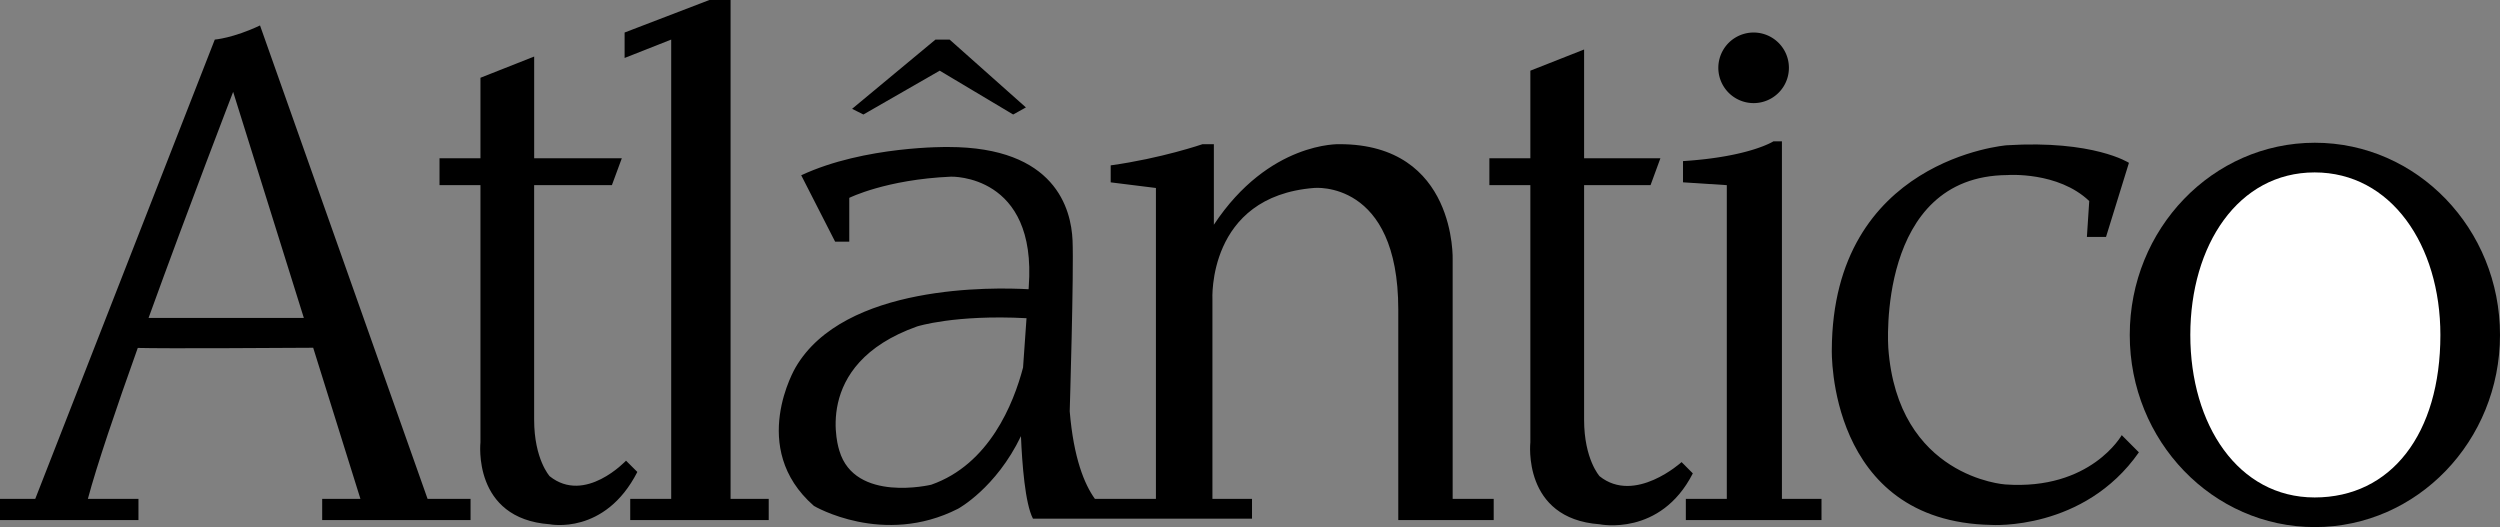 <!--?xml version="1.0" standalone="no"?--><svg xmlns="http://www.w3.org/2000/svg" viewBox="0 0 82.244 17.341"><rect x="0" y="0" width="82.244" height="17.341" fill="#808080" stroke="none"/><title>atlantico - SVG vector logo - www.oklogos.com</title><path d="M76.154 4.696c-3.363 0-6.09 2.83-6.09 6.323 0 3.491 2.727 6.321 6.09 6.321s6.09-2.83 6.09-6.321c0-3.493-2.726-6.323-6.09-6.323z"/><path d="M76.146 5.672c-2.516 0-4.09 2.394-4.09 5.348 0 2.952 1.574 5.345 4.09 5.345s4.137-2.092 4.137-5.345c0-2.955-1.621-5.348-4.137-5.348z" fill="#fff"/><path d="M58.621 16.411V4.649h-.279s-.789.512-2.975.651v.698l1.441.093v10.32H55.46v.697h4.463v-.697h-1.302zM57.691 1.07a1.161 1.161 0 1 0-.002 2.322 1.161 1.161 0 0 0 .002-2.322z"/><path d="M55.32 15.202s-1.535 1.395-2.697.465c0 0-.51-.558-.51-1.859V6.091h2.186l.324-.884h-2.51V1.628l-1.768.697v2.882h-1.348v.884h1.348v8.46s-.279 2.511 2.277 2.696c0 0 2 .418 3.068-1.674l-.37-.371zM20.594 15.155s-1.348 1.441-2.511.512c0 0-.511-.558-.511-1.859V6.091h2.558l.326-.884h-2.883V1.86l-1.767.698v2.649h-1.347v.884h1.347v8.46s-.279 2.511 2.278 2.696c0 0 1.814.371 2.883-1.721l-.373-.371z"/><path d="M24.034 16.411V0h-.697l-2.789 1.07v.837l1.533-.605v15.109h-1.348v.697h4.556v-.697h-1.255zM14.066 16.411L8.554.837c-.884.419-1.488.465-1.488.465L1.16 16.411H0v.697h4.555v-.697H2.891c.287-1.081.923-2.955 1.641-4.965.921.024 4.428.003 5.771-.006l1.554 4.971h-1.258v.697h4.881v-.697h-1.414zM4.887 10.46C6.217 6.788 7.67 3.022 7.67 3.022l2.326 7.438H4.887zM28.032 3.58l.372.187 2.51-1.442 2.417 1.442.419-.233-2.51-2.232h-.465L28.032 3.58zM47.789 16.411V8.555s.141-3.812-3.719-3.812c0 0-2.324-.093-4.137 2.65v-2.65h-.372s-1.348.465-3.022.697v.559l1.488.185v10.228H36.02c-.345-.479-.701-1.341-.829-2.883 0 0 .139-4.602.093-5.625-.046-1.022-.558-3.068-4.091-3.068 0 0-2.742-.046-4.835.93l1.116 2.185h.465V6.509s1.208-.604 3.347-.697c0 0 2.836-.093 2.557 3.626l-.005.077c-1.137-.065-6.066-.178-7.665 2.571 0 0-1.581 2.65.604 4.558 0 0 2.278 1.347 4.741.092 0 0 1.246-.674 2.069-2.388.037.899.136 2.223.395 2.714h7.206v-.651h-1.302V9.856s-.186-3.395 3.346-3.673c0 0 2.768-.278 2.768 4v6.926h3.139v-.697h-1.35v-.001zm-14.133-4.32c-.314 1.193-1.112 3.188-3.021 3.855 0 0-2.51.604-3.021-1.116 0 0-.976-2.835 2.556-4.091 0 0 1.239-.396 3.6-.271l-.114 1.623zM68.654 7.794h.629l.754-2.437s-1.156-.755-4.021-.578c0 0-5.73.452-5.754 6.735 0 0-.152 5.653 5.252 5.755 0 0 3.041.2 4.85-2.388l-.564-.566s-1.02 1.822-3.832 1.622c0 0-3.545-.228-3.848-4.499 0 0-.4-5.654 3.922-5.679 0 0 1.658-.126 2.689.854l-.077 1.181z"/></svg>